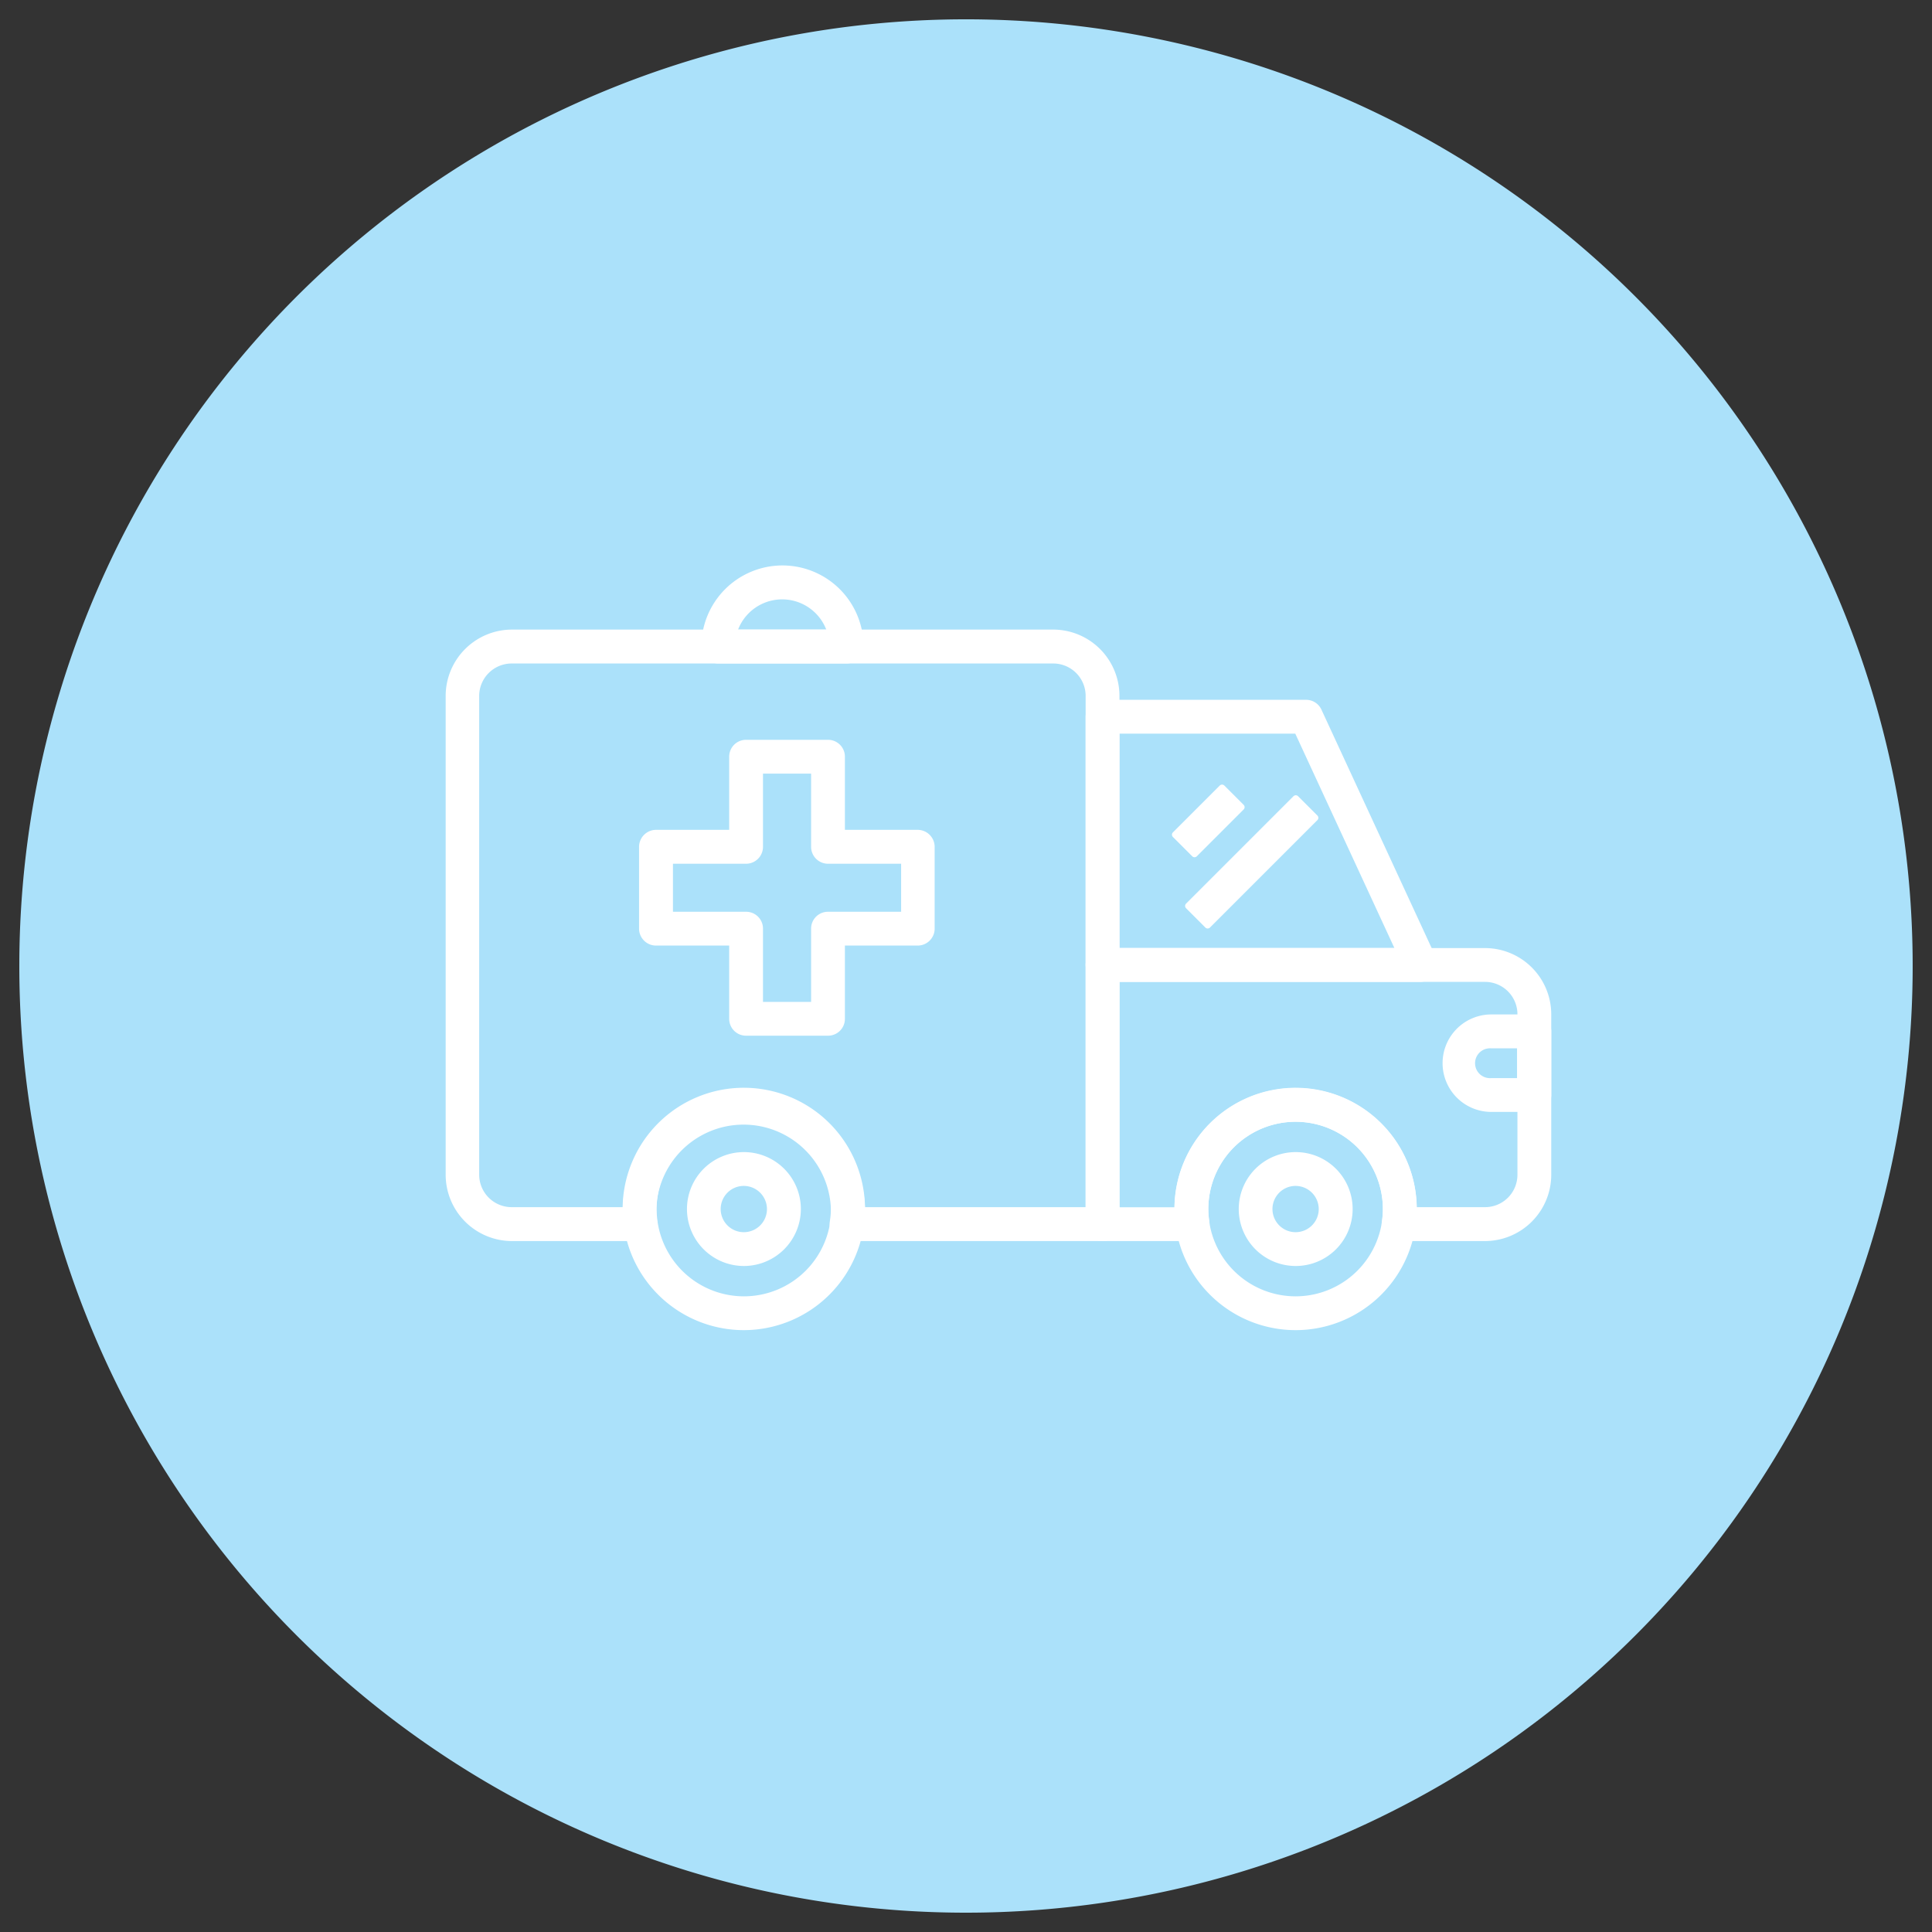 <?xml version="1.0" encoding="UTF-8"?>
<svg preserveAspectRatio="xMidYMid slice" width="100px" height="100px" xmlns="http://www.w3.org/2000/svg" id="Layer_1" data-name="Layer 1" viewBox="0 0 200 200">
  <rect x="0" y="0" width="200" height="200" fill="#333333" stroke="none"/>
  <defs>
    <style>.cls-1{fill:#abe1fa;}.cls-2{fill:#fff;}.cls-3{fill:none;stroke:#fff;stroke-linecap:round;stroke-linejoin:round;stroke-width:0.67px;}</style>
  </defs>
  <path class="cls-1" d="M100,198A98,98,0,1,0,2,100a98,98,0,0,0,98,98"></path>
  <path class="cls-2" d="M115.55,98.47h29.32L134.3,75.61H115.55Zm31.53,2.84H114.14a1.43,1.43,0,0,1-1.42-1.42V74.2a1.42,1.42,0,0,1,1.42-1.42H135.2a1.41,1.41,0,0,1,1.29.82l11.88,25.7a1.42,1.42,0,0,1-1.29,2"></path>
  <path class="cls-3" d="M115.55,98.47h29.32L134.3,75.61H115.55Zm31.53,2.84H114.14a1.43,1.43,0,0,1-1.42-1.42V74.2a1.42,1.42,0,0,1,1.42-1.42H135.2a1.41,1.41,0,0,1,1.29.82l11.88,25.7a1.42,1.42,0,0,1-1.29,2Z"></path>
  <path class="cls-2" d="M77,115.79a9.37,9.37,0,1,0,9.38,9.37A9.38,9.38,0,0,0,77,115.79m0,21.57a12.21,12.21,0,1,1,12.21-12.2A12.22,12.22,0,0,1,77,137.36"></path>
  <path class="cls-3" d="M77,115.79a9.37,9.37,0,1,0,9.38,9.37A9.38,9.38,0,0,0,77,115.79Zm0,21.57a12.21,12.21,0,1,1,12.21-12.2A12.22,12.22,0,0,1,77,137.36Z"></path>
  <path class="cls-2" d="M89.18,125.3h23.54V72A3.69,3.69,0,0,0,109,68.35H53A3.7,3.7,0,0,0,49.27,72v49.57A3.7,3.7,0,0,0,53,125.3h11.8v-.14a12.21,12.21,0,0,1,24.41,0v.14m25,2.84H87.64a1.42,1.42,0,0,1-1.41-1.62,8.85,8.85,0,0,0,.12-1.36,9.38,9.38,0,0,0-18.75,0,10.16,10.16,0,0,0,.11,1.36,1.42,1.42,0,0,1-1.4,1.62H53a6.54,6.54,0,0,1-6.53-6.53V72A6.54,6.54,0,0,1,53,65.51H109A6.53,6.53,0,0,1,115.55,72v54.68a1.42,1.42,0,0,1-1.41,1.42"></path>
  <path class="cls-3" d="M89.18,125.3h23.54V72A3.69,3.69,0,0,0,109,68.35H53A3.7,3.7,0,0,0,49.27,72v49.57A3.7,3.7,0,0,0,53,125.3h11.8v-.14a12.21,12.21,0,0,1,24.41,0Zm25,2.84H87.64a1.42,1.42,0,0,1-1.41-1.62,8.85,8.85,0,0,0,.12-1.36,9.38,9.38,0,0,0-18.75,0,10.16,10.16,0,0,0,.11,1.36,1.42,1.42,0,0,1-1.4,1.62H53a6.54,6.54,0,0,1-6.53-6.53V72A6.54,6.54,0,0,1,53,65.51H109A6.53,6.53,0,0,1,115.55,72v54.68A1.42,1.42,0,0,1,114.14,128.14Z"></path>
  <path class="cls-2" d="M77,122.43a2.73,2.73,0,1,0,2.73,2.73A2.74,2.74,0,0,0,77,122.43m0,8.29a5.56,5.56,0,1,1,5.57-5.56A5.57,5.57,0,0,1,77,130.72"></path>
  <path class="cls-3" d="M77,122.43a2.73,2.73,0,1,0,2.73,2.73A2.74,2.74,0,0,0,77,122.43Zm0,8.29a5.56,5.56,0,1,1,5.57-5.56A5.57,5.57,0,0,1,77,130.72Z"></path>
  <path class="cls-2" d="M134.12,115.79a9.37,9.37,0,1,0,9.37,9.37,9.38,9.38,0,0,0-9.37-9.37m0,21.57a12.21,12.21,0,1,1,12.21-12.2,12.21,12.21,0,0,1-12.21,12.2"></path>
  <path class="cls-3" d="M134.12,115.79a9.37,9.37,0,1,0,9.37,9.37A9.38,9.38,0,0,0,134.12,115.79Zm0,21.57a12.21,12.21,0,1,1,12.21-12.2A12.21,12.21,0,0,1,134.12,137.36Z"></path>
  <path class="cls-2" d="M146.32,125.3h7.41a3.69,3.69,0,0,0,3.69-3.69V105a3.69,3.69,0,0,0-3.69-3.69H115.56v24h6.36v-.14a12.2,12.2,0,1,1,24.4,0v.14m7.41,2.84h-8.95a1.42,1.42,0,0,1-1.4-1.62,8.73,8.73,0,0,0,.11-1.36,9.37,9.37,0,0,0-18.74,0,10,10,0,0,0,.11,1.36,1.42,1.42,0,0,1-1.4,1.62h-9.32a1.43,1.43,0,0,1-1.42-1.42V99.89a1.42,1.42,0,0,1,1.42-1.41h39.59a6.53,6.53,0,0,1,6.52,6.52v16.61a6.54,6.54,0,0,1-6.52,6.53"></path>
  <path class="cls-3" d="M146.32,125.3h7.41a3.69,3.69,0,0,0,3.69-3.69V105a3.69,3.69,0,0,0-3.69-3.69H115.56v24h6.36v-.14a12.2,12.2,0,1,1,24.4,0Zm7.41,2.84h-8.95a1.42,1.42,0,0,1-1.4-1.62,8.73,8.73,0,0,0,.11-1.36,9.37,9.37,0,0,0-18.74,0,10,10,0,0,0,.11,1.36,1.42,1.42,0,0,1-1.4,1.62h-9.32a1.43,1.43,0,0,1-1.42-1.42V99.89a1.42,1.42,0,0,1,1.42-1.41h39.59a6.53,6.53,0,0,1,6.52,6.52v16.61A6.54,6.54,0,0,1,153.73,128.14Z"></path>
  <path class="cls-2" d="M134.12,122.43a2.73,2.73,0,1,0,2.73,2.73,2.74,2.74,0,0,0-2.73-2.73m0,8.29a5.56,5.56,0,1,1,5.57-5.56,5.56,5.56,0,0,1-5.57,5.56"></path>
  <path class="cls-3" d="M134.12,122.43a2.73,2.73,0,1,0,2.73,2.73A2.74,2.74,0,0,0,134.12,122.43Zm0,8.29a5.56,5.56,0,1,1,5.57-5.56A5.56,5.56,0,0,1,134.12,130.72Z"></path>
  <path class="cls-2" d="M78.65,104.05H84.3V96.14a1.41,1.41,0,0,1,1.41-1.42h7.91V89.08H85.71a1.42,1.42,0,0,1-1.41-1.42V79.75H78.65v7.91a1.42,1.42,0,0,1-1.41,1.42H69.33v5.64h7.91a1.41,1.41,0,0,1,1.41,1.42Zm7.06,2.83H77.24a1.41,1.41,0,0,1-1.42-1.42V97.55H67.91a1.42,1.42,0,0,1-1.42-1.41V87.66a1.43,1.43,0,0,1,1.42-1.42h7.91V78.33a1.41,1.41,0,0,1,1.42-1.41h8.47a1.41,1.41,0,0,1,1.42,1.41v7.91H95a1.43,1.43,0,0,1,1.42,1.42v8.48A1.42,1.42,0,0,1,95,97.55H87.13v7.91a1.41,1.41,0,0,1-1.42,1.42"></path>
  <path class="cls-3" d="M78.65,104.05H84.3V96.14a1.41,1.41,0,0,1,1.41-1.42h7.91V89.08H85.71a1.42,1.42,0,0,1-1.41-1.42V79.75H78.65v7.91a1.42,1.42,0,0,1-1.41,1.42H69.33v5.64h7.91a1.41,1.41,0,0,1,1.41,1.42Zm7.06,2.83H77.24a1.41,1.41,0,0,1-1.42-1.42V97.55H67.91a1.42,1.42,0,0,1-1.42-1.41V87.66a1.43,1.43,0,0,1,1.42-1.42h7.91V78.33a1.41,1.41,0,0,1,1.42-1.41h8.47a1.41,1.41,0,0,1,1.42,1.41v7.91H95a1.43,1.43,0,0,1,1.42,1.42v8.48A1.42,1.42,0,0,1,95,97.55H87.13v7.91A1.41,1.41,0,0,1,85.71,106.88Z"></path>
  <path class="cls-2" d="M76,65.51H86a5.23,5.23,0,0,0-10.06,0m11.67,2.84H74.36a1.43,1.43,0,0,1-1.42-1.42,8.06,8.06,0,0,1,16.12,0,1.43,1.43,0,0,1-1.42,1.42"></path>
  <path class="cls-3" d="M76,65.51H86a5.23,5.23,0,0,0-10.06,0Zm11.67,2.84H74.36a1.43,1.43,0,0,1-1.42-1.42,8.06,8.06,0,0,1,16.12,0A1.43,1.43,0,0,1,87.64,68.35Z"></path>
  <path class="cls-2" d="M154.38,108.19a1.88,1.88,0,1,0,0,3.75h3v-3.75Zm4.45,6.58h-4.45a4.71,4.71,0,0,1,0-9.42h4.45a1.42,1.42,0,0,1,1.42,1.42v6.59a1.41,1.41,0,0,1-1.42,1.41"></path>
  <path class="cls-3" d="M154.38,108.19a1.88,1.88,0,1,0,0,3.75h3v-3.75Zm4.45,6.58h-4.45a4.71,4.71,0,0,1,0-9.42h4.45a1.42,1.42,0,0,1,1.42,1.42v6.59A1.41,1.41,0,0,1,158.83,114.77Z"></path>
  <rect class="cls-2" x="121.65" y="83.56" width="6.86" height="2.83" transform="translate(-23.45 113.34) rotate(-45)"></rect>
  <rect class="cls-3" x="121.65" y="83.56" width="6.86" height="2.83" transform="translate(-23.45 113.34) rotate(-45)"></rect>
  <rect class="cls-2" x="121.71" y="87.8" width="15.73" height="2.83" transform="translate(-25.13 117.76) rotate(-45)"></rect>
  <rect class="cls-3" x="121.71" y="87.8" width="15.73" height="2.83" transform="translate(-25.13 117.76) rotate(-45)"></rect>
</svg>
